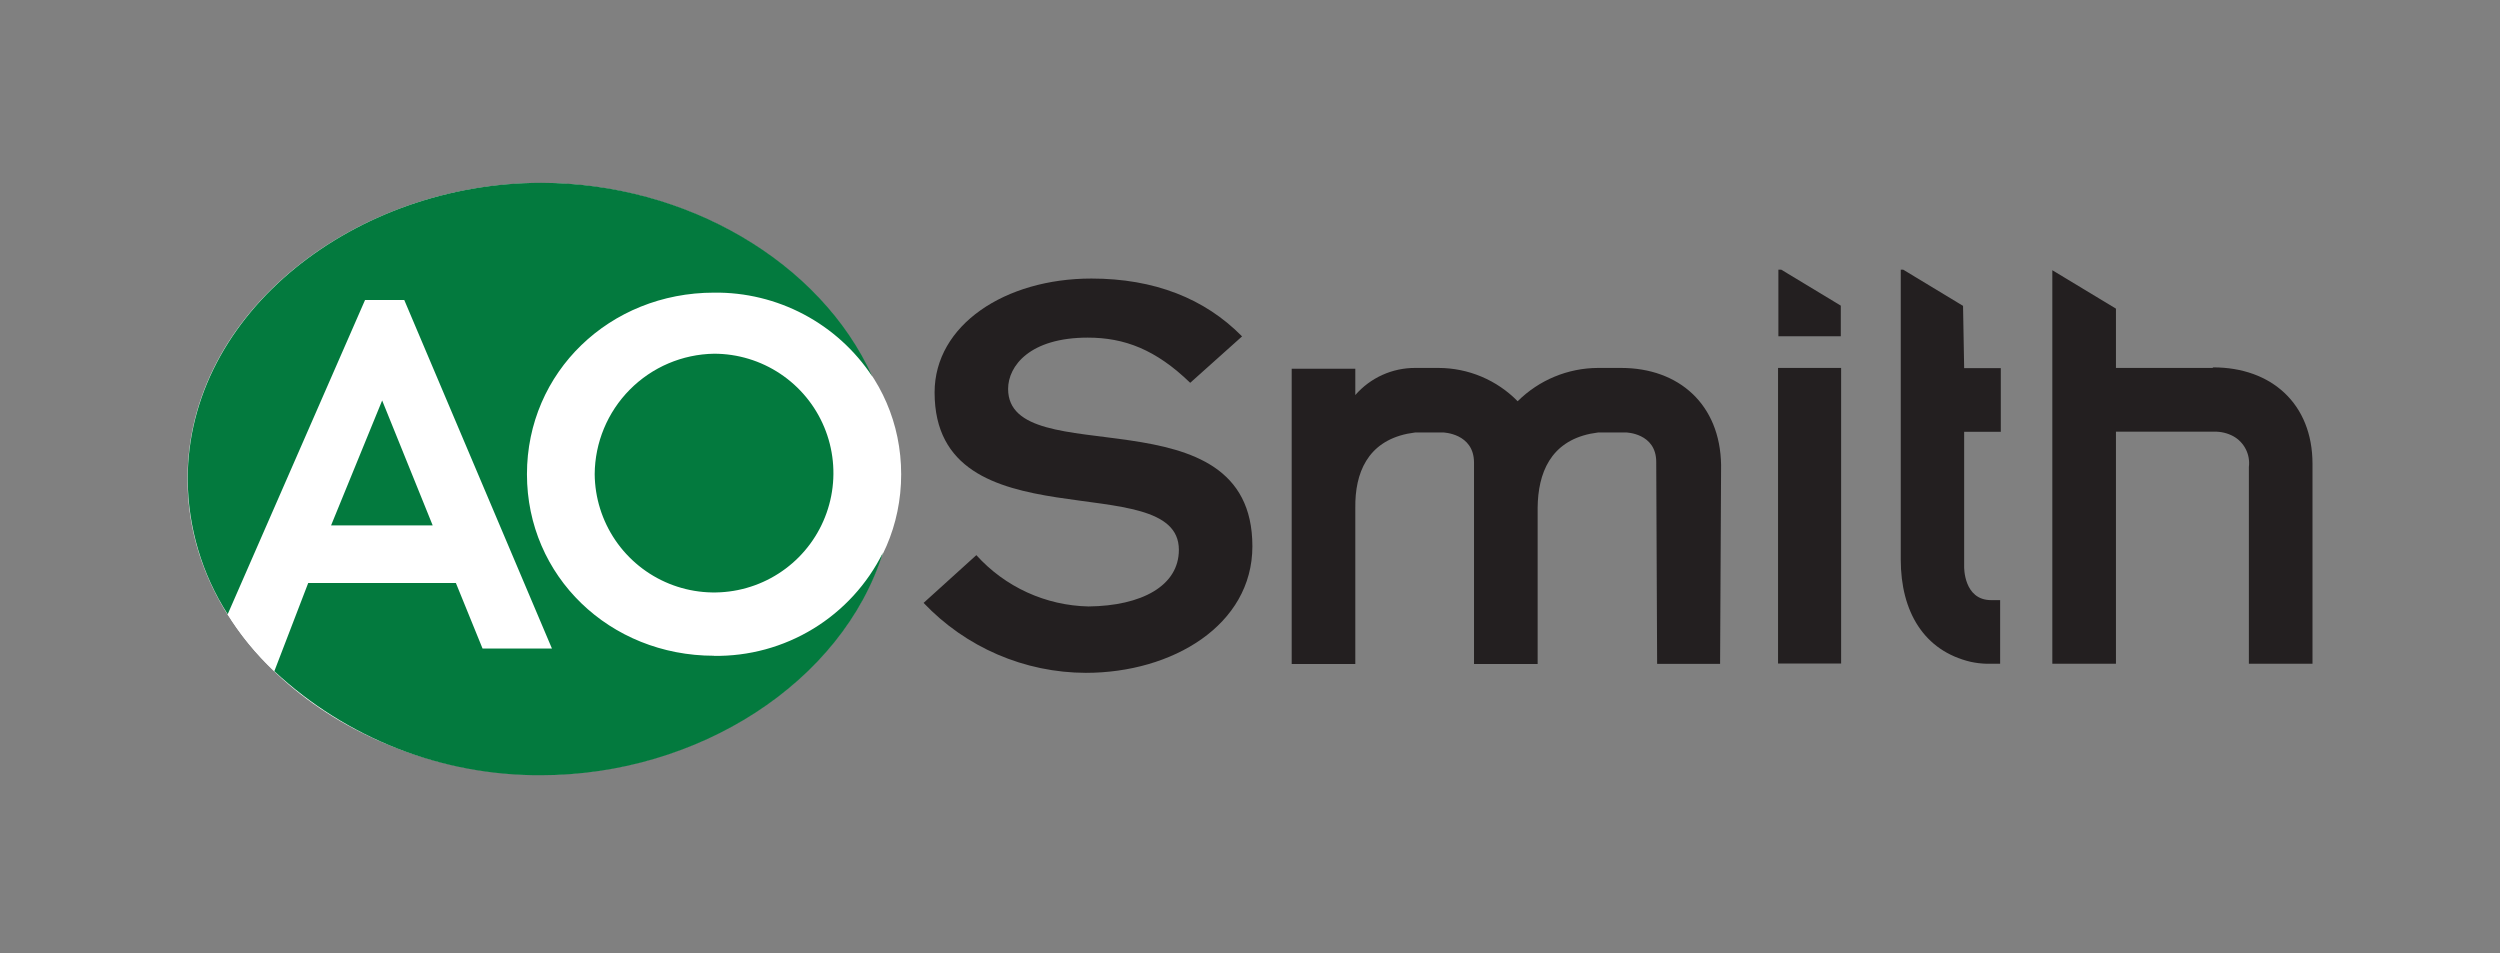 <svg xmlns="http://www.w3.org/2000/svg" width="160" height="61" viewBox="0 0 160 61" fill="none"><rect x="0" y="0" width="160" height="61" fill="#808080" stroke="none"/><path d="M14.502 39.182C15.337 40.59 16.376 41.867 17.586 42.97L17.195 40.127" fill="white"></path><path d="M34.599 49.58C46.474 49.58 57.198 41.294 57.198 30.648C57.198 20.002 46.474 11.716 34.599 11.716C22.724 11.716 12 19.995 12 30.655C12 41.315 22.717 49.587 34.599 49.587" fill="white"></path><path d="M110.086 42.487H106.056L105.999 29.567C105.999 27.712 104.059 27.677 104.059 27.677H102.29L101.771 27.762C99.234 28.295 98.431 30.271 98.409 32.495V42.494H94.337V29.61C94.337 27.719 92.347 27.677 92.347 27.677H90.578L90.059 27.762C87.522 28.295 86.712 30.271 86.74 32.495V42.494H82.668V31.706V23.597H86.74V25.282C87.218 24.734 87.808 24.295 88.47 23.996C89.132 23.697 89.851 23.544 90.578 23.548H92.07C93.013 23.55 93.946 23.739 94.814 24.105C95.683 24.471 96.47 25.006 97.13 25.68C98.498 24.32 100.347 23.553 102.275 23.548H103.754C107.456 23.548 110.093 25.893 110.15 29.759" fill="#231F20"></path><path d="M141.597 23.548H135.421V19.753L131.349 17.294V42.48H135.421V27.627H141.717C142.135 27.618 142.549 27.716 142.918 27.911C143.266 28.101 143.548 28.391 143.728 28.744C143.908 29.096 143.977 29.494 143.928 29.887V42.48H148V29.688C148 25.822 145.349 23.512 141.646 23.512" fill="#231F20"></path><path d="M125.635 19.575L121.805 17.259H121.648V27.627V35.814C121.648 39.147 123.133 41.656 126.132 42.359C126.464 42.43 126.802 42.471 127.142 42.48H128.009V38.408H127.433C125.663 38.408 125.706 36.276 125.706 36.276V27.634H128.051V23.562H125.706" fill="#231F20"></path><path d="M114.001 17.259H113.817V21.523H117.811V19.561M113.795 42.466H117.832V23.548H113.795V42.466Z" fill="#231F20"></path><path d="M62.486 35.529C63.395 36.537 64.501 37.349 65.735 37.913C66.97 38.478 68.307 38.784 69.664 38.813C73.061 38.777 75.448 37.498 75.448 35.188C75.448 29.787 59.814 34.996 59.814 25.118C59.814 20.797 64.327 17.827 69.849 17.827C73.864 17.827 77.104 19.099 79.492 21.529L76.173 24.5C73.97 22.368 71.966 21.608 69.614 21.608C65.911 21.608 64.519 23.42 64.519 24.891C64.519 30.327 80.153 24.891 80.153 34.961C80.153 40.014 75.022 43.062 69.493 43.062C67.55 43.057 65.627 42.657 63.843 41.888C62.058 41.118 60.448 39.995 59.11 38.585" fill="#231F20"></path><path d="M45.664 38.066C47.194 38.087 48.695 37.653 49.977 36.819C51.259 35.985 52.264 34.788 52.864 33.381C53.464 31.974 53.632 30.421 53.346 28.918C53.061 27.415 52.335 26.031 51.261 24.942C50.187 23.853 48.814 23.108 47.315 22.802C45.816 22.496 44.261 22.642 42.846 23.222C41.43 23.803 40.22 24.791 39.368 26.061C38.516 27.331 38.06 28.826 38.06 30.356C38.073 32.385 38.88 34.328 40.308 35.769C41.736 37.21 43.671 38.035 45.7 38.066M45.7 18.736C52.38 18.736 57.675 23.818 57.675 30.356C57.675 36.894 52.38 41.975 45.7 41.975C39.02 41.975 33.725 36.894 33.725 30.356C33.725 23.818 39.02 18.736 45.7 18.736" fill="white"></path><path d="M38.06 30.349C38.074 31.857 38.534 33.327 39.382 34.574C40.23 35.821 41.428 36.789 42.825 37.356C44.222 37.923 45.756 38.065 47.233 37.762C48.711 37.459 50.065 36.726 51.127 35.655C52.188 34.584 52.908 33.222 53.197 31.742C53.486 30.262 53.331 28.73 52.751 27.338C52.171 25.946 51.191 24.757 49.937 23.921C48.682 23.084 47.208 22.638 45.7 22.638C43.671 22.67 41.736 23.494 40.308 24.936C38.88 26.377 38.073 28.32 38.06 30.349M45.7 41.968C39.02 41.968 33.725 36.887 33.725 30.349C33.725 23.811 39.02 18.729 45.7 18.729C47.702 18.705 49.678 19.184 51.447 20.121C53.217 21.058 54.722 22.425 55.827 24.095C52.529 16.782 43.937 11.701 34.635 11.701C22.745 11.701 12.014 20.002 12.014 30.662C12.03 33.729 12.917 36.728 14.573 39.31L23.364 19.198H25.872L35.324 41.506H30.883L29.177 37.313H19.725L17.558 42.956C22.189 47.264 28.288 49.645 34.614 49.615C44.684 49.615 53.915 43.66 56.509 35.366C55.512 37.38 53.965 39.069 52.047 40.239C50.129 41.409 47.918 42.011 45.671 41.975M21.189 33.625H27.692L24.458 25.63L21.189 33.625Z" fill="#037A3E"></path></svg>